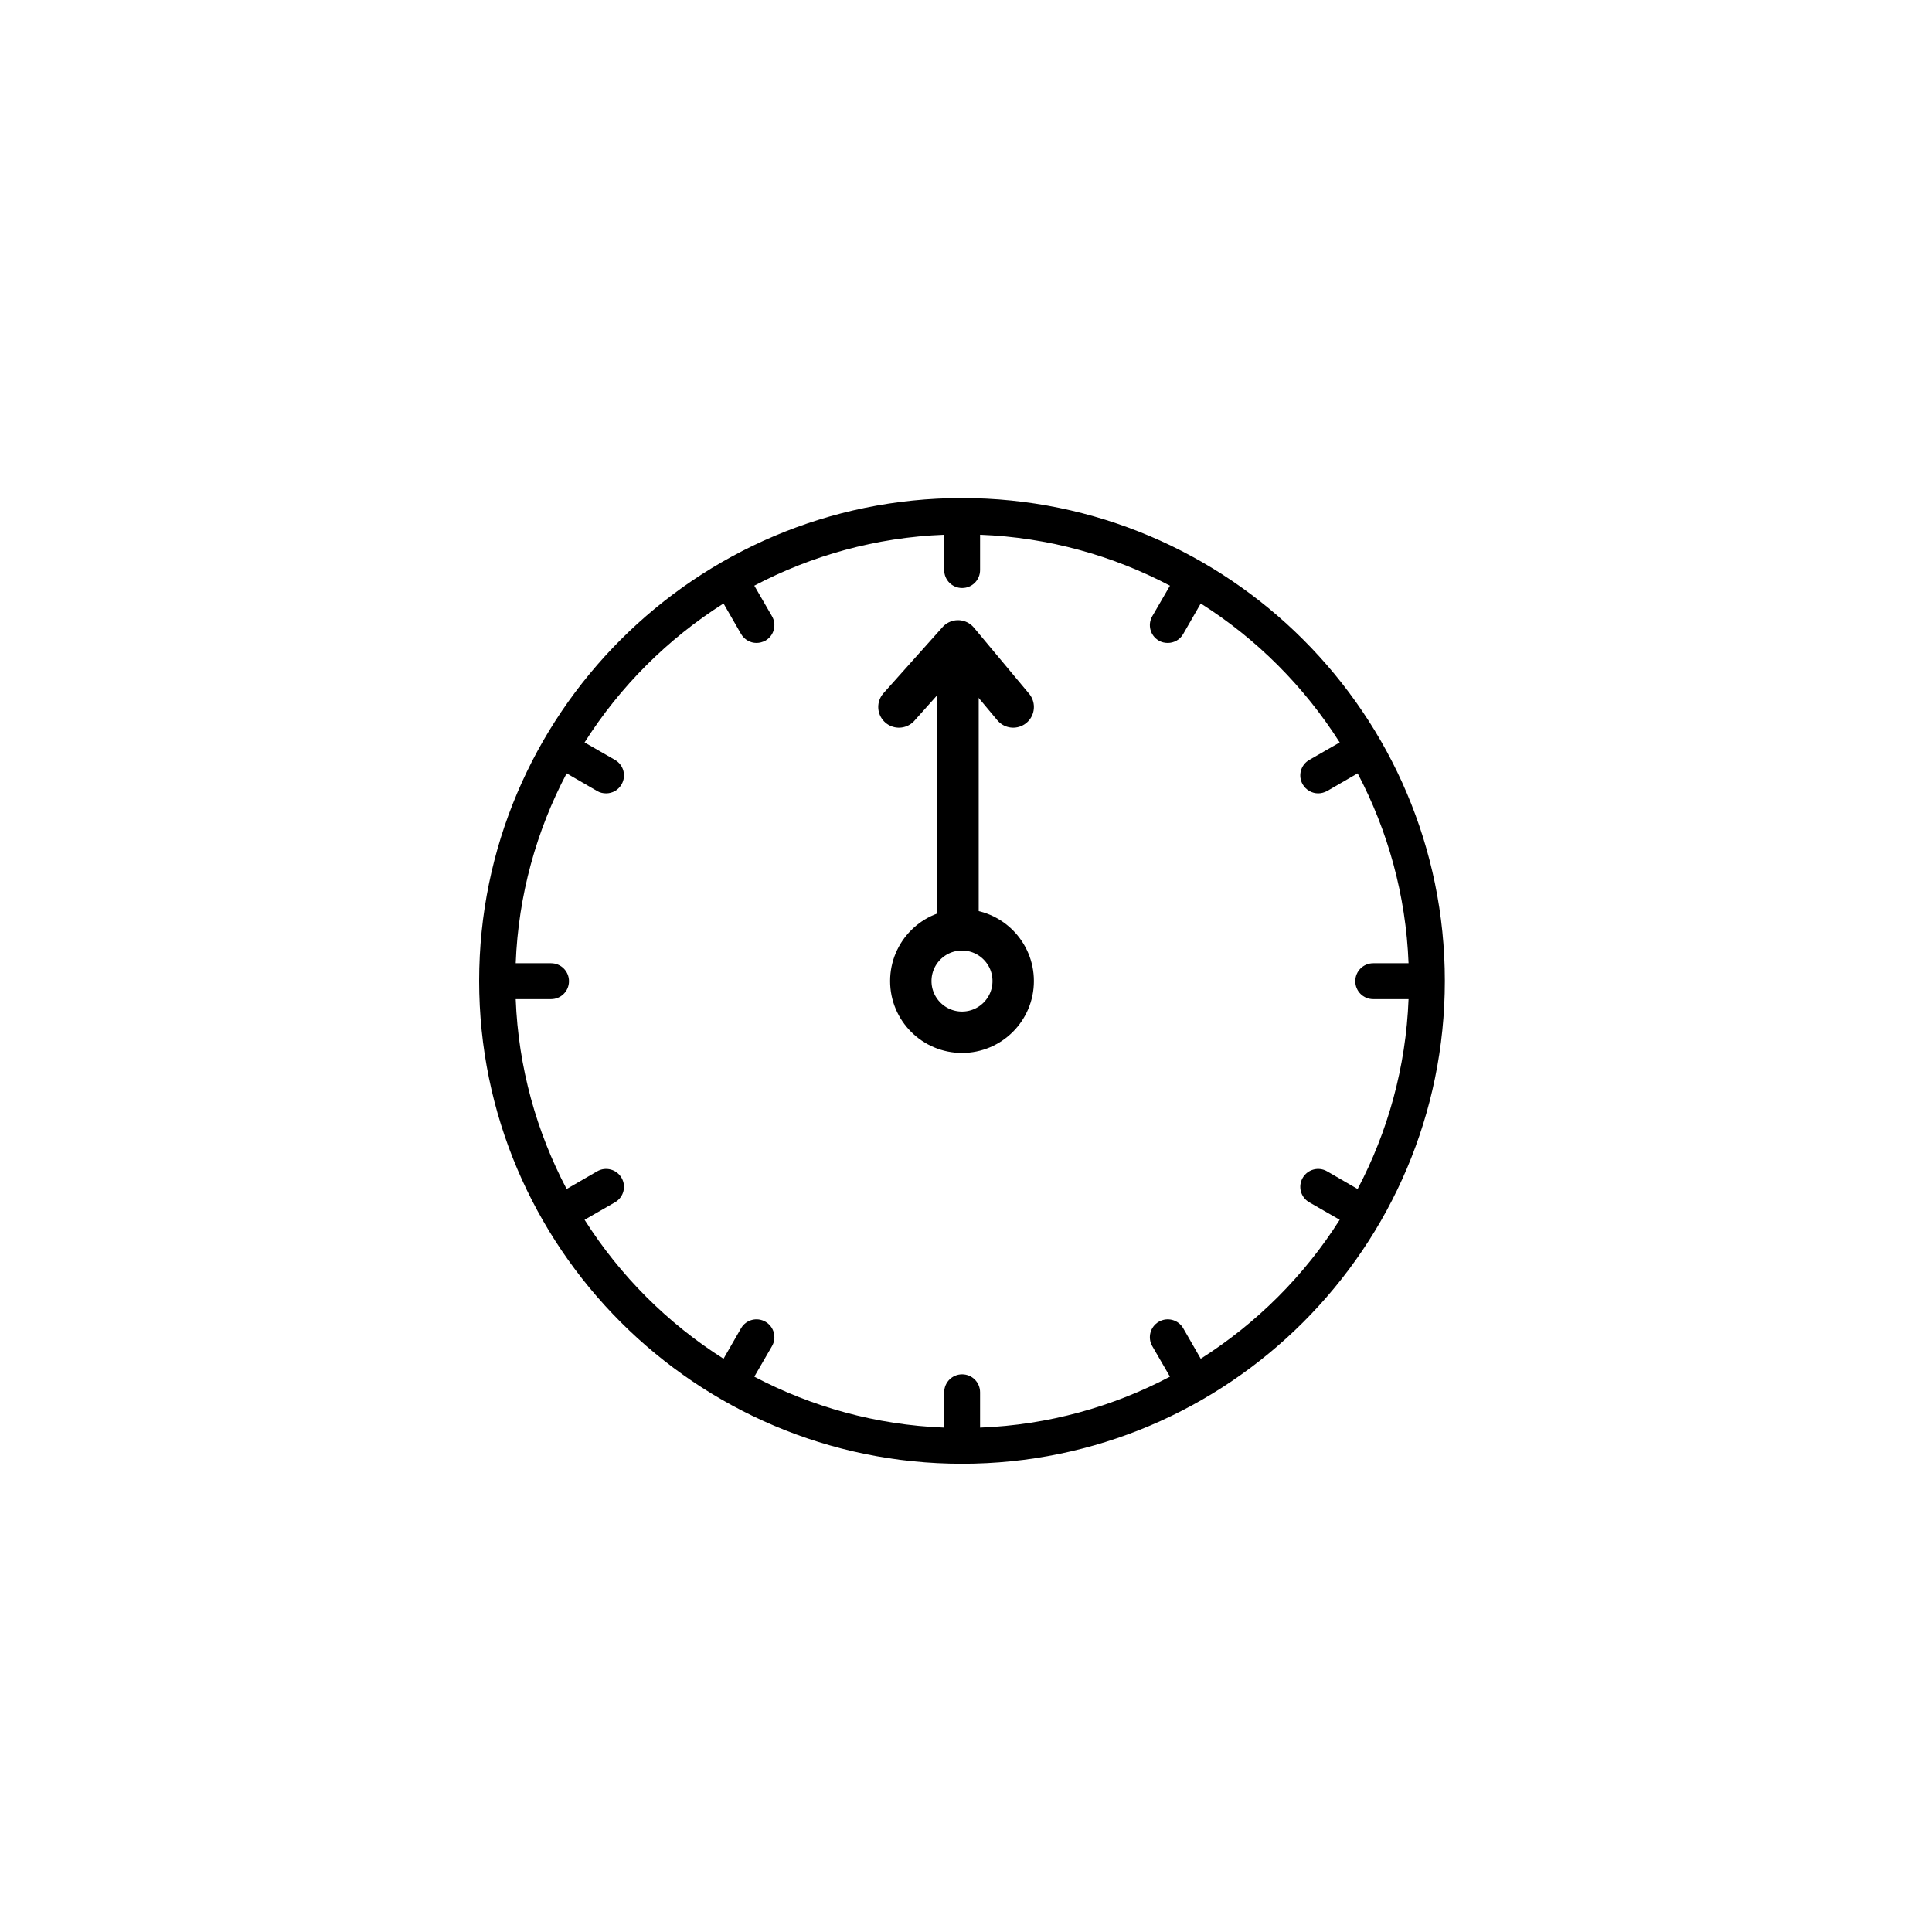 <svg viewBox="0 0 140 140" xmlns="http://www.w3.org/2000/svg" data-name="Layer 1" id="Layer_1">
  <defs>
    <style>
      .cls-1 {
        fill-rule: evenodd;
        stroke-linecap: round;
        stroke-linejoin: round;
      }

      .cls-1, .cls-2 {
        fill: none;
        stroke: #000;
        stroke-width: 3px;
      }

      .cls-2 {
        stroke-miterlimit: 10;
      }
    </style>
  </defs>
  <path d="M69.71,36.09c-19.29,0-34.99,15.7-34.99,34.99s15.7,34.99,34.99,34.99,34.99-15.7,34.99-34.99-15.7-34.99-34.99-34.99ZM87.01,98.46l-1.27-2.21c-.36-.62-1.15-.83-1.77-.47-.62.36-.83,1.15-.47,1.77l1.28,2.21c-4.14,2.18-8.81,3.5-13.76,3.69v-2.56c0-.72-.58-1.3-1.3-1.3s-1.3.58-1.3,1.3v2.56c-4.95-.19-9.62-1.51-13.76-3.69l1.28-2.21c.36-.62.15-1.41-.47-1.77-.62-.36-1.41-.15-1.77.47l-1.27,2.21c-4.06-2.57-7.5-6.02-10.07-10.07l2.21-1.27c.62-.36.83-1.15.47-1.77-.36-.62-1.15-.83-1.77-.47l-2.21,1.28c-2.18-4.14-3.5-8.81-3.69-13.76h2.56c.72,0,1.3-.58,1.3-1.3s-.58-1.3-1.3-1.3h-2.56c.19-4.95,1.51-9.62,3.69-13.76l2.21,1.28c.2.12.43.17.65.17.45,0,.88-.23,1.12-.65.36-.62.15-1.41-.47-1.77l-2.21-1.27c2.57-4.06,6.02-7.5,10.07-10.07l1.27,2.21c.24.41.67.65,1.12.65.22,0,.44-.06.65-.17.62-.36.83-1.15.47-1.77l-1.28-2.21c4.14-2.18,8.81-3.5,13.76-3.69v2.56c0,.72.58,1.3,1.3,1.3s1.3-.58,1.3-1.3v-2.56c4.95.19,9.62,1.51,13.76,3.69l-1.28,2.21c-.36.62-.15,1.41.47,1.77.2.12.43.17.65.17.45,0,.88-.23,1.12-.65l1.27-2.21c4.06,2.57,7.5,6.02,10.07,10.07l-2.21,1.27c-.62.36-.83,1.15-.47,1.77.24.41.67.65,1.12.65.22,0,.44-.06.65-.17l2.21-1.28c2.18,4.14,3.5,8.81,3.69,13.76h-2.56c-.72,0-1.3.58-1.3,1.3s.58,1.3,1.3,1.3h2.56c-.19,4.95-1.51,9.62-3.69,13.76l-2.21-1.28c-.62-.36-1.41-.15-1.77.47-.36.62-.15,1.41.47,1.77l2.21,1.27c-2.57,4.06-6.02,7.5-10.07,10.07h-.01Z"></path>
  <circle r="3.71" cy="71.09" cx="69.71" class="cls-2"></circle>
  <line y2="46.44" x2="69.42" y1="67.38" x1="69.42" class="cls-2"></line>
  <polyline points="73.42 51.23 69.42 46.44 65.14 51.23" class="cls-1"></polyline>
</svg>